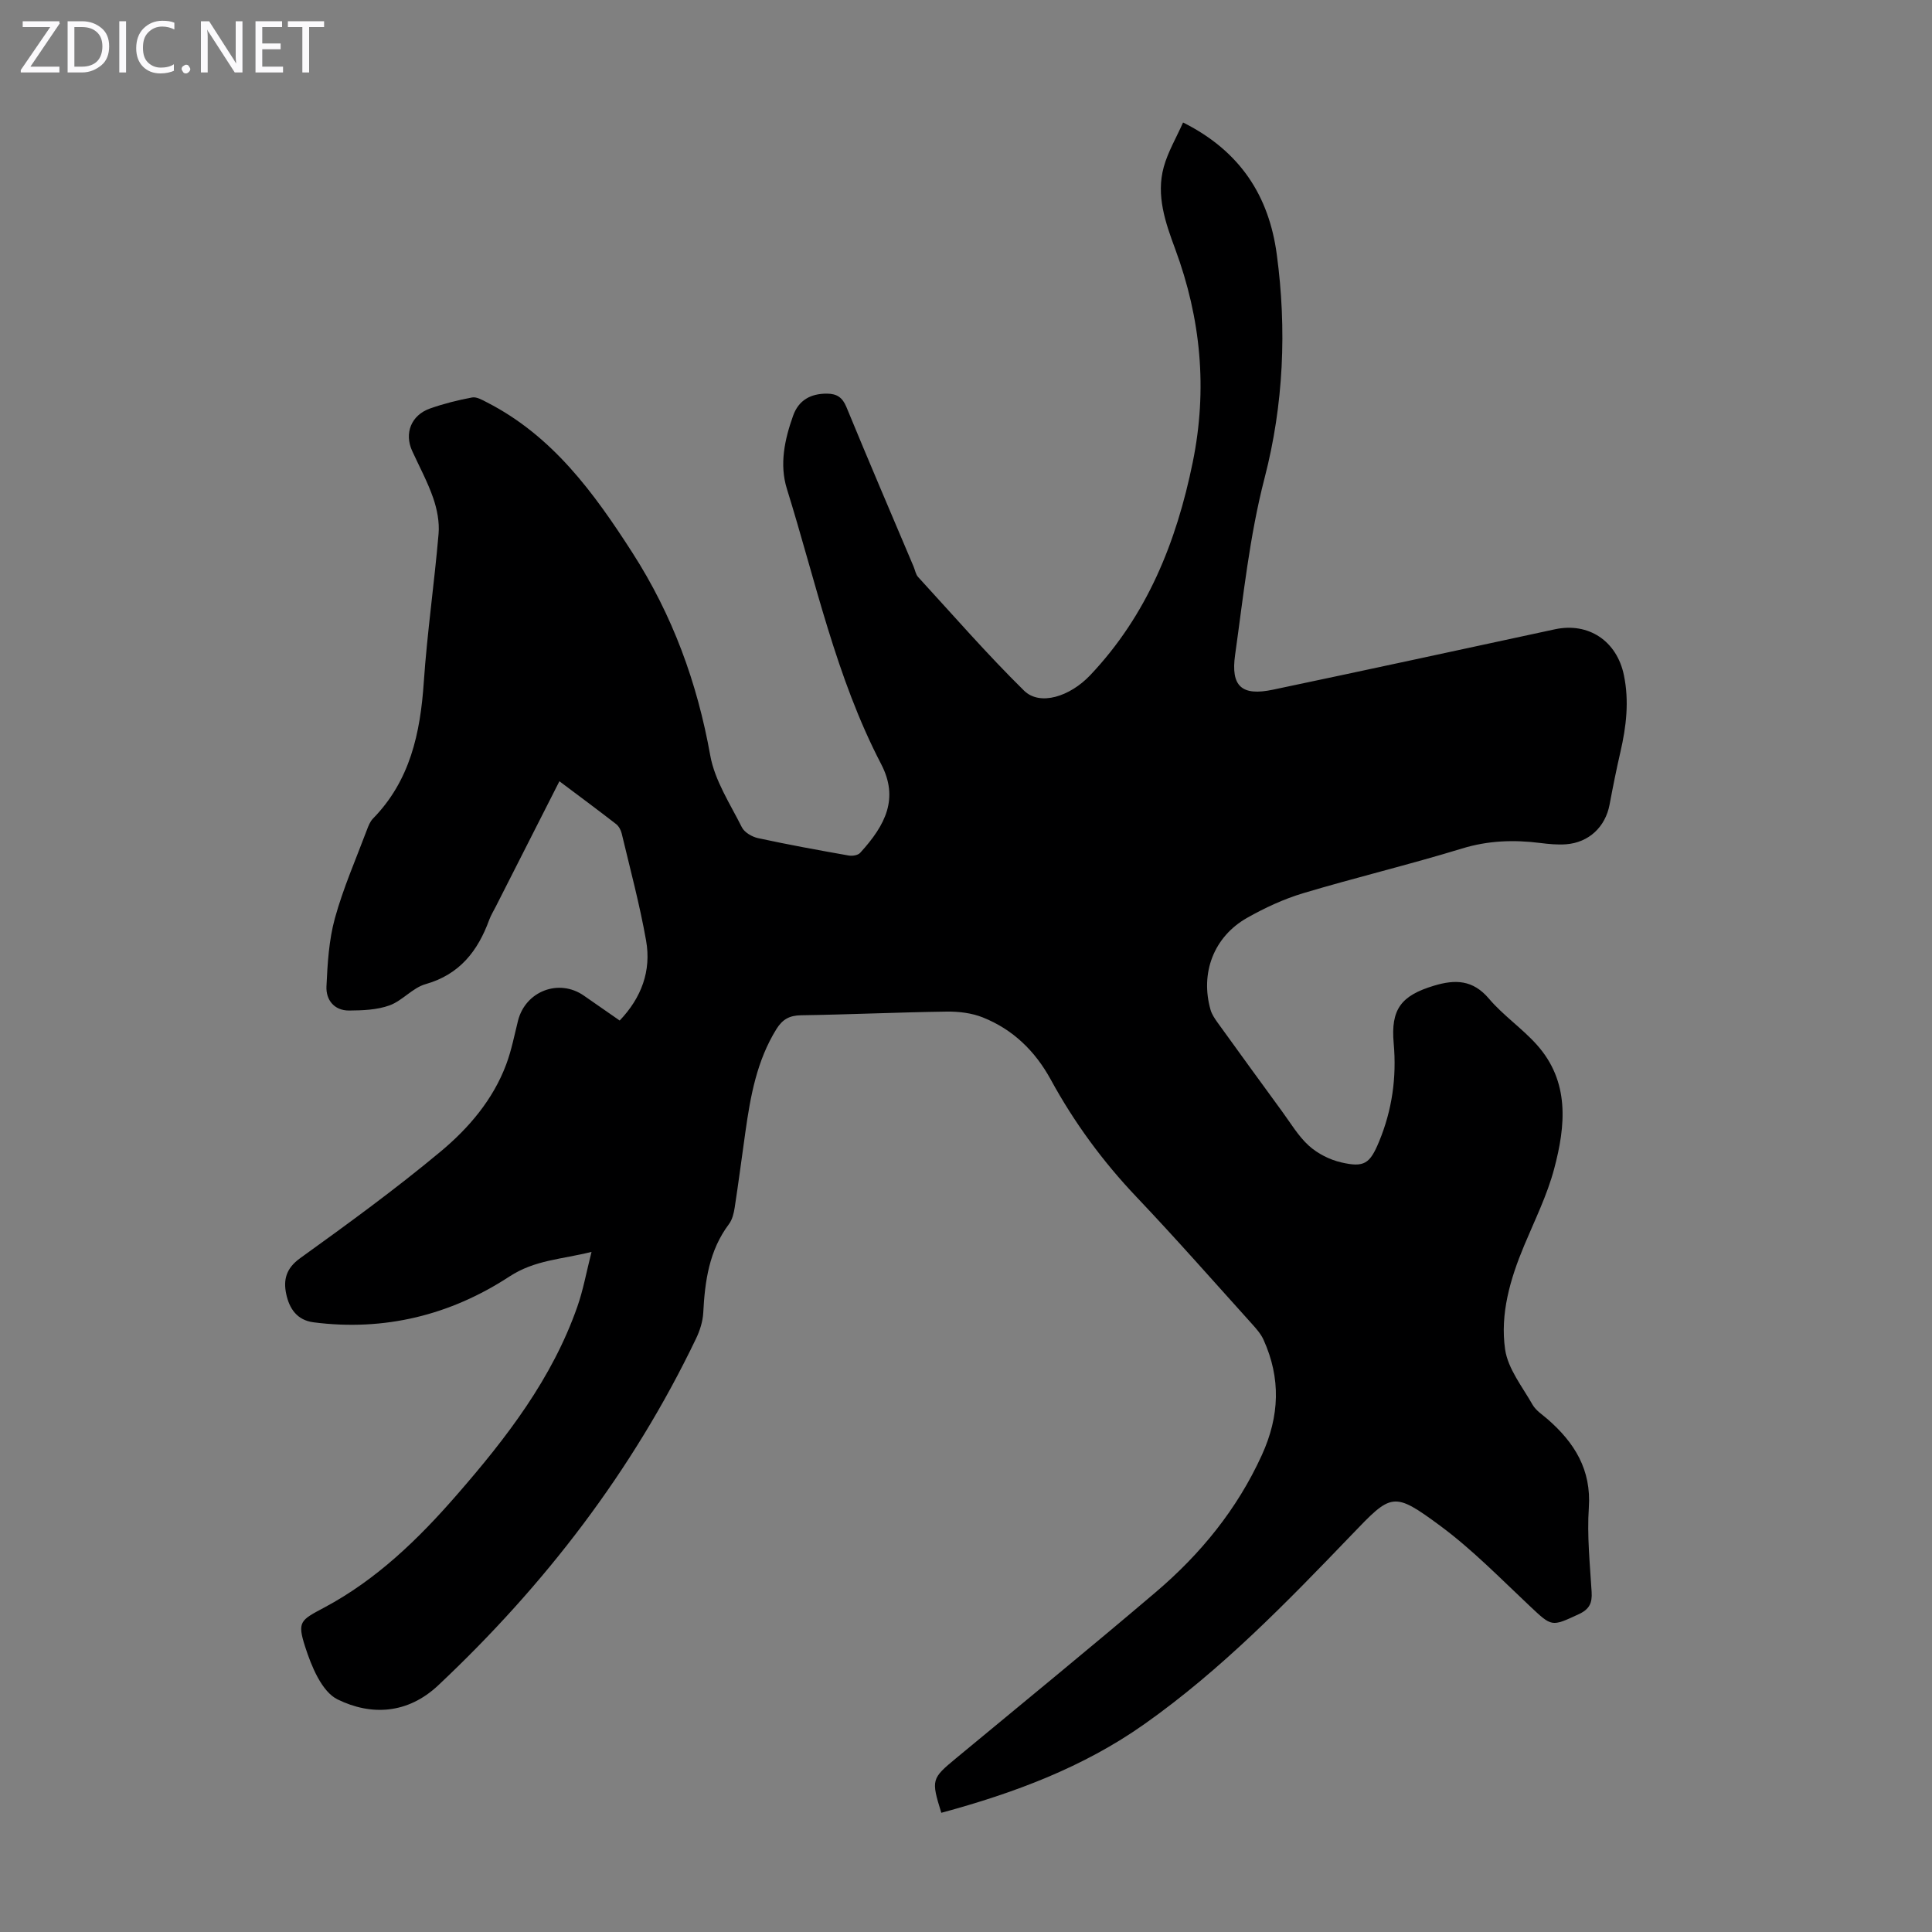 <svg enable-background="new 0 0 400 400" viewBox="0 0 400 400" xmlns="http://www.w3.org/2000/svg"><rect x="0" y="0" width="400" height="400" fill="#808080" stroke="none"/><g fill="#fbfafc"><path d="m12.4 4.8-6.1 9h6v1.2h-8v-.5l6.1-8.9h-5.7v-1.2h7.6v.4z"/><path d="m14 15v-10.6h3c1.6 0 2.9.5 4 1.4s1.6 2.2 1.6 3.8-.5 3-1.6 3.9-2.4 1.5-4 1.5zm1.4-9.4v8.2h1.6c1.3 0 2.4-.4 3.1-1.1s1.1-1.8 1.1-3.1-.4-2.3-1.2-3-1.8-1-3.1-1z"/><path d="m26.1 4.4v10.6h-1.4v-10.6z"/><path d="m36.1 14.6c-.8.4-1.8.6-2.9.6-1.5 0-2.7-.5-3.6-1.4s-1.4-2.2-1.4-3.8c0-1.7.5-3.1 1.5-4.1s2.3-1.6 3.9-1.6c1 0 1.8.1 2.5.4v1.4c-.8-.4-1.6-.6-2.5-.6-1.2 0-2.1.4-2.9 1.2s-1.1 1.8-1.1 3.2c0 1.3.3 2.3 1 3s1.6 1.1 2.7 1.1c1 0 2-.2 2.7-.7v1.3z"/><path d="m37.6 14.3c0-.2.1-.5.3-.6s.4-.3.6-.3c.3 0 .5.1.6.3s.3.4.3.6-.1.4-.3.6-.4.3-.6.3c-.3 0-.5-.1-.6-.3s-.3-.4-.3-.6z"/><path d="m50.2 15h-1.6l-5.3-8.2c-.2-.2-.3-.5-.4-.7 0 .2.1.7.1 1.5v7.4h-1.4v-10.6h1.7l5.2 8.1c.2.4.4.6.4.7 0-.3-.1-.8-.1-1.5v-7.3h1.4z"/><path d="m58.6 15h-5.7v-10.6h5.5v1.2h-4.1v3.4h3.8v1.2h-3.8v3.6h4.3z"/><path d="m67.1 5.6h-3.1v9.4h-1.4v-9.4h-3v-1.2h7.5z"/></g><path d="m194.89 375.32c-2.13-6.86-2.04-7.08 3.07-11.31 13.79-11.42 27.66-22.75 41.3-34.35 9.29-7.9 16.87-17.16 22-28.42 3.67-8.06 3.95-15.87.34-23.86-.54-1.19-1.46-2.24-2.34-3.22-7.95-8.81-15.78-17.73-23.95-26.33-6.99-7.36-12.91-15.42-17.76-24.31-3.23-5.91-7.82-10.38-14.06-12.87-2.29-.92-4.97-1.24-7.46-1.21-10.06.14-20.12.61-30.18.76-2.41.04-3.84.84-5.1 2.86-4.07 6.56-5.38 13.9-6.43 21.34-.74 5.2-1.41 10.42-2.21 15.61-.18 1.19-.5 2.51-1.2 3.44-4.1 5.47-4.97 11.79-5.31 18.35-.1 1.82-.71 3.72-1.51 5.38-13.13 27.37-31.3 50.99-53.36 71.75-6.35 5.97-13.91 6.31-20.83 2.92-3.29-1.61-5.43-6.88-6.73-10.93-1.66-5.17-.97-5.47 3.92-8.07 10.85-5.78 19.51-14.18 27.48-23.34 10.25-11.77 19.75-24.06 24.98-39.03 1.2-3.43 1.84-7.04 2.92-11.29-6.27 1.57-11.72 1.65-17 5.1-12.18 7.97-25.86 11.38-40.56 9.48-3.45-.45-5-2.87-5.64-5.81-.64-2.93-.07-5.35 2.85-7.45 9.88-7.11 19.75-14.3 29.1-22.09 5.82-4.85 10.86-10.74 13.59-18.06 1.09-2.91 1.68-6.01 2.44-9.04 1.55-6.13 8.48-8.78 13.64-5.18 2.38 1.66 4.76 3.31 7.41 5.15 4.51-4.73 6.57-10.28 5.47-16.53-1.32-7.47-3.3-14.83-5.06-22.22-.17-.7-.6-1.5-1.16-1.93-3.78-2.93-7.62-5.78-11.73-8.86-4.5 8.87-8.84 17.41-13.18 25.96-.46.9-.99 1.77-1.34 2.7-2.36 6.47-6.11 11.34-13.2 13.35-2.68.76-4.78 3.42-7.44 4.39-2.59.94-5.56 1.05-8.37 1.07-3.1.02-4.83-2.2-4.7-5 .22-4.73.5-9.59 1.75-14.12 1.72-6.23 4.34-12.2 6.62-18.27.31-.83.66-1.73 1.25-2.34 7.7-7.86 9.81-17.69 10.53-28.24.7-10.26 2.18-20.46 3.06-30.71.21-2.43-.3-5.07-1.1-7.4-1.16-3.36-2.88-6.53-4.37-9.79-1.66-3.65-.21-7.38 3.69-8.77 2.83-1 5.78-1.74 8.73-2.29.92-.17 2.08.5 3.02.99 13.62 6.95 22.18 18.73 30.18 31.18 8.29 12.91 13.4 26.85 16.1 41.95.93 5.19 4.11 10.01 6.54 14.86.53 1.07 2.11 1.99 3.37 2.26 6.23 1.35 12.5 2.49 18.77 3.6.75.13 1.9-.05 2.36-.56 5.3-5.8 8.03-11.29 4.34-18.38-9.37-17.99-13.54-37.8-19.51-56.97-1.58-5.07-.47-10.23 1.28-15.14 1.15-3.24 3.65-4.61 7.05-4.58 2.03.02 3.17.79 3.99 2.77 4.55 11.06 9.26 22.05 13.92 33.06.3.72.43 1.6.93 2.14 7.25 7.9 14.3 16.01 21.93 23.52 3.29 3.23 9.5 1.22 13.68-3.18 11.79-12.44 17.86-27.56 21.24-44.09 3.09-15.13 1.7-29.76-3.63-44.17-2.02-5.45-4-11.1-2.36-17 .86-3.11 2.57-5.99 3.99-9.19 11.94 5.97 17.79 15.32 19.4 27.29 2.1 15.55 1.41 31.16-2.52 46.31-3.13 12.09-4.38 24.39-6.11 36.66-.91 6.47 1.36 8.54 7.85 7.17 19.47-4.09 38.91-8.31 58.36-12.5 6.97-1.5 12.83 2.42 14.29 9.49 1.12 5.4.49 10.67-.73 15.95-.83 3.59-1.55 7.21-2.23 10.83-.86 4.62-4.27 7.88-9.02 8.24-1.77.13-3.58-.05-5.35-.27-5.48-.69-10.79-.51-16.2 1.15-10.87 3.33-21.95 5.98-32.85 9.24-4.03 1.21-7.96 3.03-11.63 5.11-6.92 3.92-9.75 11.45-7.56 19.07.27.92.86 1.79 1.43 2.59 4.44 6.16 8.9 12.3 13.38 18.43 1.78 2.43 3.35 5.11 5.54 7.09 1.82 1.64 4.3 2.9 6.69 3.45 4.8 1.12 5.95.24 7.83-4.28 2.71-6.54 3.67-13.3 3.04-20.36-.64-7.08 1.54-9.9 8.36-11.95 4.39-1.32 8.03-1.23 11.35 2.68 2.95 3.48 6.85 6.13 9.9 9.53 6.88 7.67 5.99 16.79 3.61 25.72-1.45 5.46-4.02 10.63-6.21 15.88-2.89 6.91-5.01 14.15-3.94 21.52.59 4.01 3.57 7.71 5.68 11.43.69 1.21 2.04 2.06 3.13 3.01 5.55 4.85 9.06 10.43 8.52 18.32-.39 5.77.23 11.63.58 17.44.14 2.29-.45 3.58-2.68 4.61-5.68 2.62-5.51 2.64-10.17-1.74-6.02-5.66-11.85-11.65-18.46-16.54-9.81-7.25-10.11-6.78-18.44 1.9-13.42 13.97-26.93 27.89-42.82 39.11-12.65 8.95-26.99 14.3-42.07 18.38z" fill="#000001"/></svg>